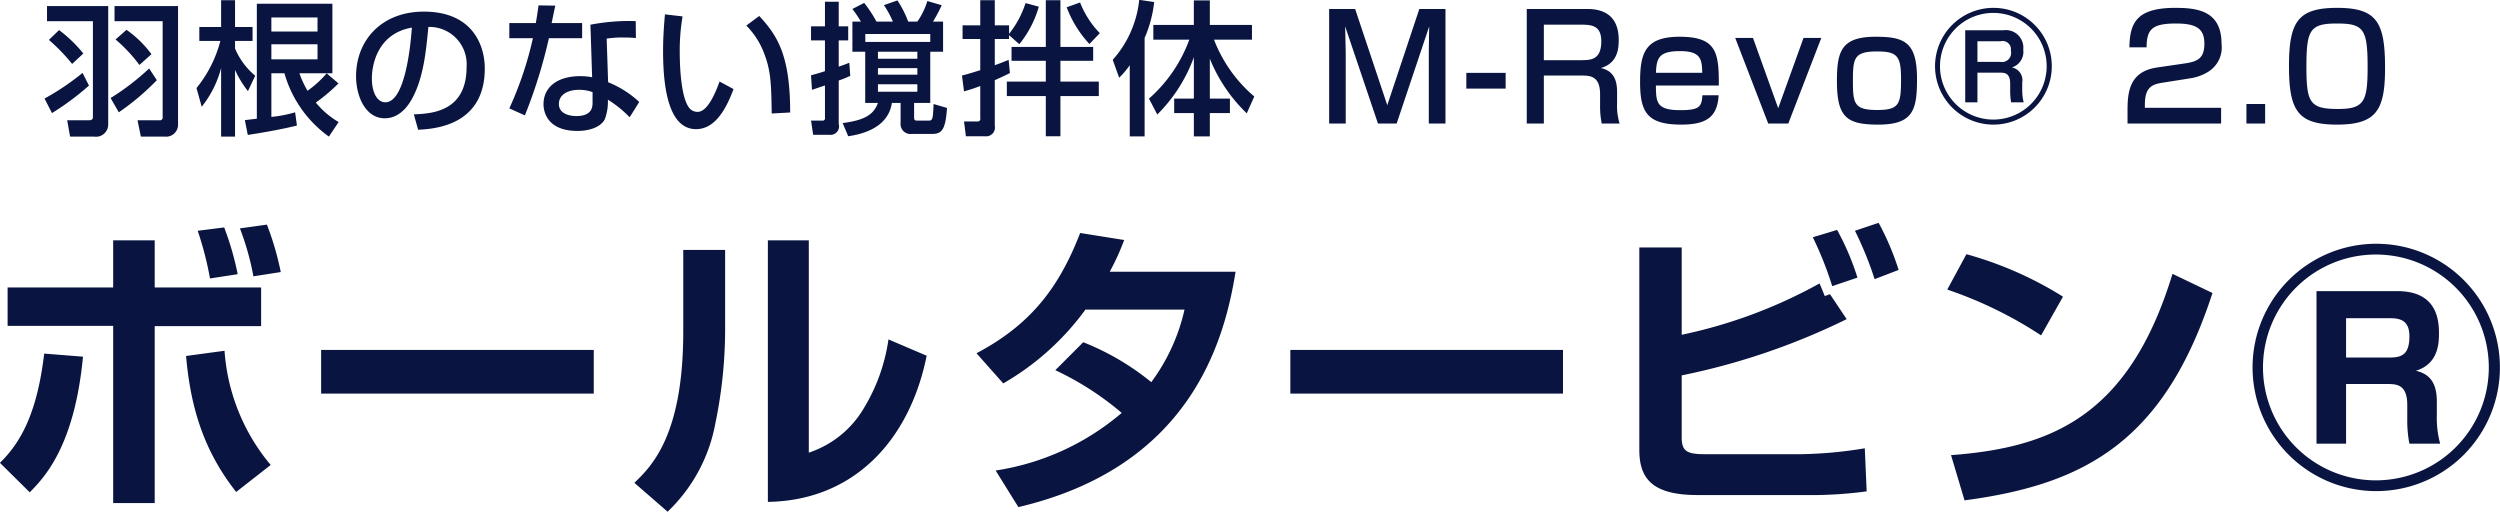 <svg xmlns="http://www.w3.org/2000/svg" width="292.5" height="59.87" viewBox="0 0 292.5 59.87"><defs><style>.cls-1{fill:#091540;fill-rule:evenodd}</style></defs><path id="ttl-mrevo" class="cls-1" d="M1063 1304.86h5.37v11.22c0 .22-.1.37-.47.37h-2.54l.34 1.91h2.79a1.427 1.427 0 0 0 1.67-1.46v-13.81H1063v1.77zm.22 2.19a21.319 21.319 0 0 1 2.72 2.81l1.31-1.22a15.624 15.624 0 0 0-2.84-2.74zm7.68-2.19h5.63v11.19a.338.338 0 0 1-.42.4h-2.52l.39 1.91h2.75a1.4 1.4 0 0 0 1.6-1.45v-13.82h-7.43v1.77zm.12 2.14a17.514 17.514 0 0 1 2.79 2.98l1.41-1.26a12.528 12.528 0 0 0-2.92-2.85zm-3.86 3.91a29.406 29.406 0 0 1-4.45 3l.87 1.7a30.9 30.9 0 0 0 4.33-3.22zm7.79-.52a28.452 28.452 0 0 1-4.51 3.46l.96 1.67a28.947 28.947 0 0 0 4.45-3.76zm11.54 7.78c1.4-.22 3.69-.59 5.75-1.1l-.21-1.55a14.981 14.981 0 0 1-2.78.54v-5.11h1.53a13.672 13.672 0 0 0 5.2 7.41l1.14-1.7a9.974 9.974 0 0 1-2.67-2.28 20.258 20.258 0 0 0 2.65-2.24l-1.38-1.18a12.052 12.052 0 0 1-2.24 2.04 11.578 11.578 0 0 1-.95-2.05h3.86v-8.13h-8.84v13.45c-.29.03-1.12.13-1.4.17zm8.16-13.75v1.65h-5.4v-1.65h5.4zm0 3.14v1.76h-5.4v-1.76h5.4zm-13.55 7.31a12.169 12.169 0 0 0 2.27-4.53v8.02h1.63v-7.8a11.779 11.779 0 0 0 1.51 2.48l.85-1.8a8.4 8.4 0 0 1-2.36-3.18v-.89h2.05v-1.63H1085v-3.14h-1.63v3.14h-2.55v1.63h2.46a14.42 14.42 0 0 1-2.79 5.51zm25.32 2.69c1.76-.09 7.8-.41 7.8-7.16 0-2.78-1.48-6.66-7.12-6.66-5.05 0-7.94 3.45-7.94 7.55 0 2.38 1.12 4.93 3.35 4.93 1.97 0 2.97-1.87 3.26-2.4 1.29-2.43 1.58-5.47 1.85-8.29a4.365 4.365 0 0 1 4.47 4.69c0 5.27-4.14 5.45-6.17 5.54zm-.73-11.95c-.17 2.38-.84 8.74-3.11 8.74-.85 0-1.57-.97-1.57-2.81 0-1.49.61-5.22 4.68-5.93zm14.82-2.6c-.1.73-.19 1.33-.32 2.07h-3.1v1.77h2.76a41.036 41.036 0 0 1-2.76 8.21l1.82.82a58.2 58.2 0 0 0 2.81-9.03h3.89v-1.77h-3.57c.03-.13.37-1.8.43-2.04zm11.37 1.84a23.892 23.892 0 0 0-5.3.42l.2 6.15a7.137 7.137 0 0 0-1.41-.13c-2.65 0-4.28 1.29-4.28 3.28 0 .83.39 3.13 3.98 3.13 1.17 0 2.65-.34 3.19-1.36a5.8 5.8 0 0 0 .36-2.3 13.357 13.357 0 0 1 2.55 2.06l1.12-1.79a11.732 11.732 0 0 0-3.64-2.31l-.17-5.1a10.985 10.985 0 0 1 1.96-.13 14.492 14.492 0 0 1 1.46.06zm-5.05 9.5c0 .47 0 1.61-1.9 1.61-.7 0-2.04-.22-2.04-1.41 0-1.04.95-1.66 2.36-1.66a4.417 4.417 0 0 1 1.58.27v1.19zm8.47-10.29c-.07.8-.22 2.4-.22 4.3 0 4.29.65 9.13 3.86 9.13 1.8 0 3.23-1.53 4.38-4.69l-1.63-.88c-.61 1.68-1.49 3.55-2.58 3.55a1.234 1.234 0 0 1-.94-.43c-1-1.19-1.14-4.89-1.14-6.56a23.878 23.878 0 0 1 .33-4.18zm14.65 11.48c0-6.68-1.49-9-3.62-11.29l-1.51 1.12a9.309 9.309 0 0 1 2.18 3.52c.71 1.92.74 3.57.79 6.77zm16.39-7.11h1.5v-3.52h-1.18a17.3 17.3 0 0 0 1.02-1.92l-1.68-.49a8.424 8.424 0 0 1-1.17 2.41h-1.07a12.015 12.015 0 0 0-1.26-2.48l-1.58.55a11.257 11.257 0 0 1 1.05 1.93h-1.92a15.115 15.115 0 0 0-1.44-2.19l-1.38.71a14.9 14.9 0 0 1 1 1.48h-1v3.52h1.5v5.99h1.49c-.51 1.39-1.56 2.02-4.13 2.36l.65 1.54c.97-.15 4.64-.69 5.11-3.9h1.02v2.36a1.158 1.158 0 0 0 1.3 1.27h2.39c1.19 0 1.57-.59 1.74-3.04l-1.57-.46c-.08 1.75-.1 1.94-.58 1.94h-1.25c-.33 0-.45-.02-.45-.36v-1.71h1.89v-5.99zm-1.51 0v.82h-4.61v-.82h4.61zm0 1.92v.77h-4.61v-.77h4.61zm-6.09-3.06v-.93h7.6v.93h-7.6zm6.09 4.95v.87h-4.61v-.87h4.61zm-7.96-2.52c-.52.21-.74.29-1.24.46v-3.07h1.11v-1.65h-1.11v-2.88h-1.61v2.88h-1.63v1.65h1.63v3.6c-.97.31-1.23.37-1.63.48l.11 1.7c.24-.07 1.16-.4 1.52-.51v3.77a.274.274 0 0 1-.33.34h-1.3l.25 1.66h1.87a1 1 0 0 0 1.12-1.27v-5.08a10.693 10.693 0 0 0 1.35-.55zm13.42 3.35a19.1 19.1 0 0 0 1.9-.63v3.76a.3.3 0 0 1-.32.39h-1.58l.22 1.73h2.22a1.028 1.028 0 0 0 1.16-1.22v-5.34c.83-.37 1.29-.59 1.77-.83l-.15-1.55c-.41.17-.79.33-1.62.63v-3.07h1.67v-.45l1.2 1.06a12.2 12.2 0 0 0 2.28-4.39l-1.55-.42a11.2 11.2 0 0 1-1.93 3.6v-1h-1.67v-2.94h-1.7v2.94h-2.07v1.6h2.07v3.65c-1.46.46-1.63.49-2.14.63zm15.89-6.81a10.764 10.764 0 0 1-2.31-3.59l-1.57.56a13.154 13.154 0 0 0 2.66 4.3zm-6.32 1.61h-4.01v1.62h4.01v2.44h-4.56v1.69h4.56v4.7h1.71v-4.7h4.49v-1.69h-4.49v-2.44h3.83v-1.62h-3.83v-5.47h-1.71v5.47zm13.04 7.91a18.14 18.14 0 0 0 4.28-6.7v4.84h-2.3v1.69h2.3v2.73h1.87v-2.73h2.35v-1.69h-2.35v-4.67a18.459 18.459 0 0 0 4.32 6.39l.88-1.97a16.423 16.423 0 0 1-4.71-6.65h4.44v-1.72h-4.93v-2.87h-1.87v2.87h-4.74v1.72h4.21a16.952 16.952 0 0 1-4.72 6.9zm-3.22 2.56h1.74v-11.52a14.528 14.528 0 0 0 1.12-4.2l-1.75-.26a12.448 12.448 0 0 1-3.1 7.02l.75 2.09a9.427 9.427 0 0 0 1.24-1.46v8.33zm23.33-14.91v13.4h1.94v-8.09c0-.46-.06-2.89-.07-3.28l3.84 11.37h2.19l3.81-11.37c-.02.75-.05 2.58-.05 3.26v8.11h1.95v-13.4h-3.06l-3.75 11.26-3.76-11.26h-3.04zm16.05 7.48v1.84h4.6v-1.84h-4.6zm7.07-7.48v13.4h2v-5.61h4.34c1.02 0 2.24 0 2.24 2.19v1.31a10.144 10.144 0 0 0 .19 2.11h2.09a7.153 7.153 0 0 1-.29-2.4v-1.26c0-1.36-.36-2.49-1.9-2.83 1.97-.57 2.09-2.27 2.09-3.3 0-2.36-1.24-3.61-3.67-3.61h-7.09zm6.56 1.84c1.36 0 2.16.36 2.16 1.95 0 2.04-1.09 2.2-2.23 2.2h-4.49v-4.15h4.56zm15.91 7.12c.02-3.86-.25-5.71-4.59-5.71-4.08 0-4.62 1.97-4.62 5.32 0 3.54.86 4.96 4.83 4.96 3.04 0 4.21-.98 4.36-3.43h-1.9c-.09 1.36-.36 1.74-2.6 1.74-2.81 0-2.82-.96-2.84-2.88h7.36zm-7.36-1.49c.09-1.69.29-2.54 2.84-2.54 2.45 0 2.55 1.01 2.58 2.54h-5.42zm9.28-4.08l3.86 10.01h2.35l3.86-10.01h-2.08l-2.96 8.22-2.95-8.22h-2.08zm11.9 5.03c0 4.23 1.11 5.11 4.83 5.11 4.11 0 4.54-1.73 4.54-5.33 0-4.32-1.45-4.95-4.83-4.95-4.01 0-4.54 1.67-4.54 5.17zm1.87 0c0-2.65.12-3.45 2.82-3.45 2.35 0 2.81.52 2.81 3.19 0 2.96-.17 3.66-2.81 3.66-2.68 0-2.82-.77-2.82-3.4zm16.42-8.55a6.83 6.83 0 1 0 6.85 6.83 6.82 6.82 0 0 0-6.85-6.83zm0 .59a6.24 6.24 0 1 1-6.23 6.24 6.235 6.235 0 0 1 6.23-6.24zm-3.28 2.03v8.43h1.43v-3.47h2.57c.58 0 1.26 0 1.26 1.31v.83a7.473 7.473 0 0 0 .11 1.33h1.47a5.811 5.811 0 0 1-.17-1.52v-.79a1.521 1.521 0 0 0-1.21-1.77 1.907 1.907 0 0 0 1.33-2.08 2.052 2.052 0 0 0-2.33-2.27h-4.46zm4.13 1.29a.972.972 0 0 1 1.21 1.1 1.067 1.067 0 0 1-1.24 1.31h-2.67v-2.41h2.7zm22.22 4.33a5.514 5.514 0 0 0 2.16-.81 3.361 3.361 0 0 0 1.48-3.23c0-3.88-2.86-4.2-5.42-4.2-4.49 0-5.32 1.73-5.36 4.62h2.01c.02-2.12.63-2.79 3.47-2.79 2.51 0 3.29.72 3.29 2.37s-.73 2.07-2.22 2.29l-3.33.49c-3.27.48-3.44 2.96-3.44 5.07v1.48h10.95v-1.84h-8.92v-.37c0-2.13.93-2.38 2.1-2.57zm6.55 3.01v2.28h2.19v-2.28h-2.19zm10.61-11.25c-4.58 0-5.63 1.61-5.63 6.83 0 5.25 1.07 6.83 5.63 6.83 4.64 0 5.61-1.75 5.61-6.64 0-5.36-.97-7.02-5.61-7.02zm-.02 1.83c3.13 0 3.59.65 3.59 5.1 0 4.02-.4 4.9-3.46 4.9-3.31 0-3.7-.73-3.7-4.96 0-4.29.41-5.04 3.57-5.04zm-260.18 25.37v5.51h-12.35v4.5h12.35v20.73h4.86v-20.7h12.45v-4.53h-12.45v-5.51h-4.86zm19.61 3.71a34.106 34.106 0 0 0-1.62-5.55l-3.16.44a31.594 31.594 0 0 1 1.58 5.61zm-29.37 25.77c1.58-1.62 5.22-5.22 6.23-15.87l-4.54-.36c-.83 7.02-2.77 10.44-5.18 12.78zm18.29-15.95c.54 6.23 2.16 11.2 5.86 15.91l4.04-3.16a23.292 23.292 0 0 1-5.4-13.36zm6.04-9.57a34 34 0 0 0-1.58-5.47l-3.1.39a38.086 38.086 0 0 1 1.44 5.58zm9.76 8.86v5.11h31.9v-5.11h-31.9zm47.27-11.7h-4.9v9.57c0 12.17-3.74 15.77-5.72 17.68l3.89 3.38a19.016 19.016 0 0 0 5.58-10.3 54.507 54.507 0 0 0 1.15-11.48v-8.85zm9.79-1.12h-4.79v30.6c9.97-.15 16.56-7.09 18.58-17.1l-4.47-1.91a21.283 21.283 0 0 1-2.91 8.1 11.738 11.738 0 0 1-6.41 5.15v-24.84zm28.84 15.19a34.589 34.589 0 0 1 7.77 5 29.505 29.505 0 0 1-14.75 6.74l2.66 4.28c19.94-4.68 24.08-19.15 25.41-27.54h-14.72a28.387 28.387 0 0 0 1.69-3.71l-5.15-.82c-2.48 6.4-5.79 10.72-12.13 14.07l3.13 3.53a31.11 31.11 0 0 0 9.62-8.64h11.59a22.519 22.519 0 0 1-3.89 8.49 30.123 30.123 0 0 0-7.96-4.67zm27.5-2.37v5.11h31.9v-5.11h-31.9zm40.83-11.99v23.68c0 3.32 1.47 5.29 6.8 5.29h12.42a49.006 49.006 0 0 0 7.38-.43l-.22-5.04a49.768 49.768 0 0 1-7.41.69h-11.31c-2.12 0-2.7-.36-2.7-1.98v-7.24a79.647 79.647 0 0 0 19.3-6.58l-1.95-2.92-.61.22-.61-1.48a57.581 57.581 0 0 1-16.13 6.01v-10.22h-4.96zm25.52 3.53a30.026 30.026 0 0 0-2.38-5.58l-2.84.86a40.583 40.583 0 0 1 2.27 5.72zm4.82-.9a31.044 31.044 0 0 0-2.34-5.51l-2.77.93a40.922 40.922 0 0 1 2.3 5.66zm19.23 3.13a42.828 42.828 0 0 0-11.3-4.97l-2.24 4.14a47.915 47.915 0 0 1 10.98 5.36zm-11.52 23.83c14.22-1.87 23.4-7.02 29.01-24.26l-4.68-2.24c-5.07 16.67-14.22 20.34-25.91 21.21zm48.13-30.02a14.47 14.47 0 1 0 14.51 14.47 14.472 14.472 0 0 0-14.51-14.47zm0 1.26a13.21 13.21 0 1 1-13.21 13.21 13.2 13.2 0 0 1 13.21-13.21zm-6.95 4.28v17.85h3.46v-6.98h4.75c1.12 0 2.41 0 2.41 2.45v1.76a13.994 13.994 0 0 0 .25 2.77h3.6a11.3 11.3 0 0 1-.39-3.31v-1.62c0-2.23-.87-3.24-2.45-3.6 2.7-.83 2.7-3.34 2.7-4.46 0-2.92-1.33-4.86-4.9-4.86h-9.43zm8.64 3.17c1.37 0 2.23.43 2.23 2.12 0 2.13-.9 2.48-2.3 2.48h-5.11v-4.6h5.18z" transform="translate(-1057.5 -1302.38)"/></svg>